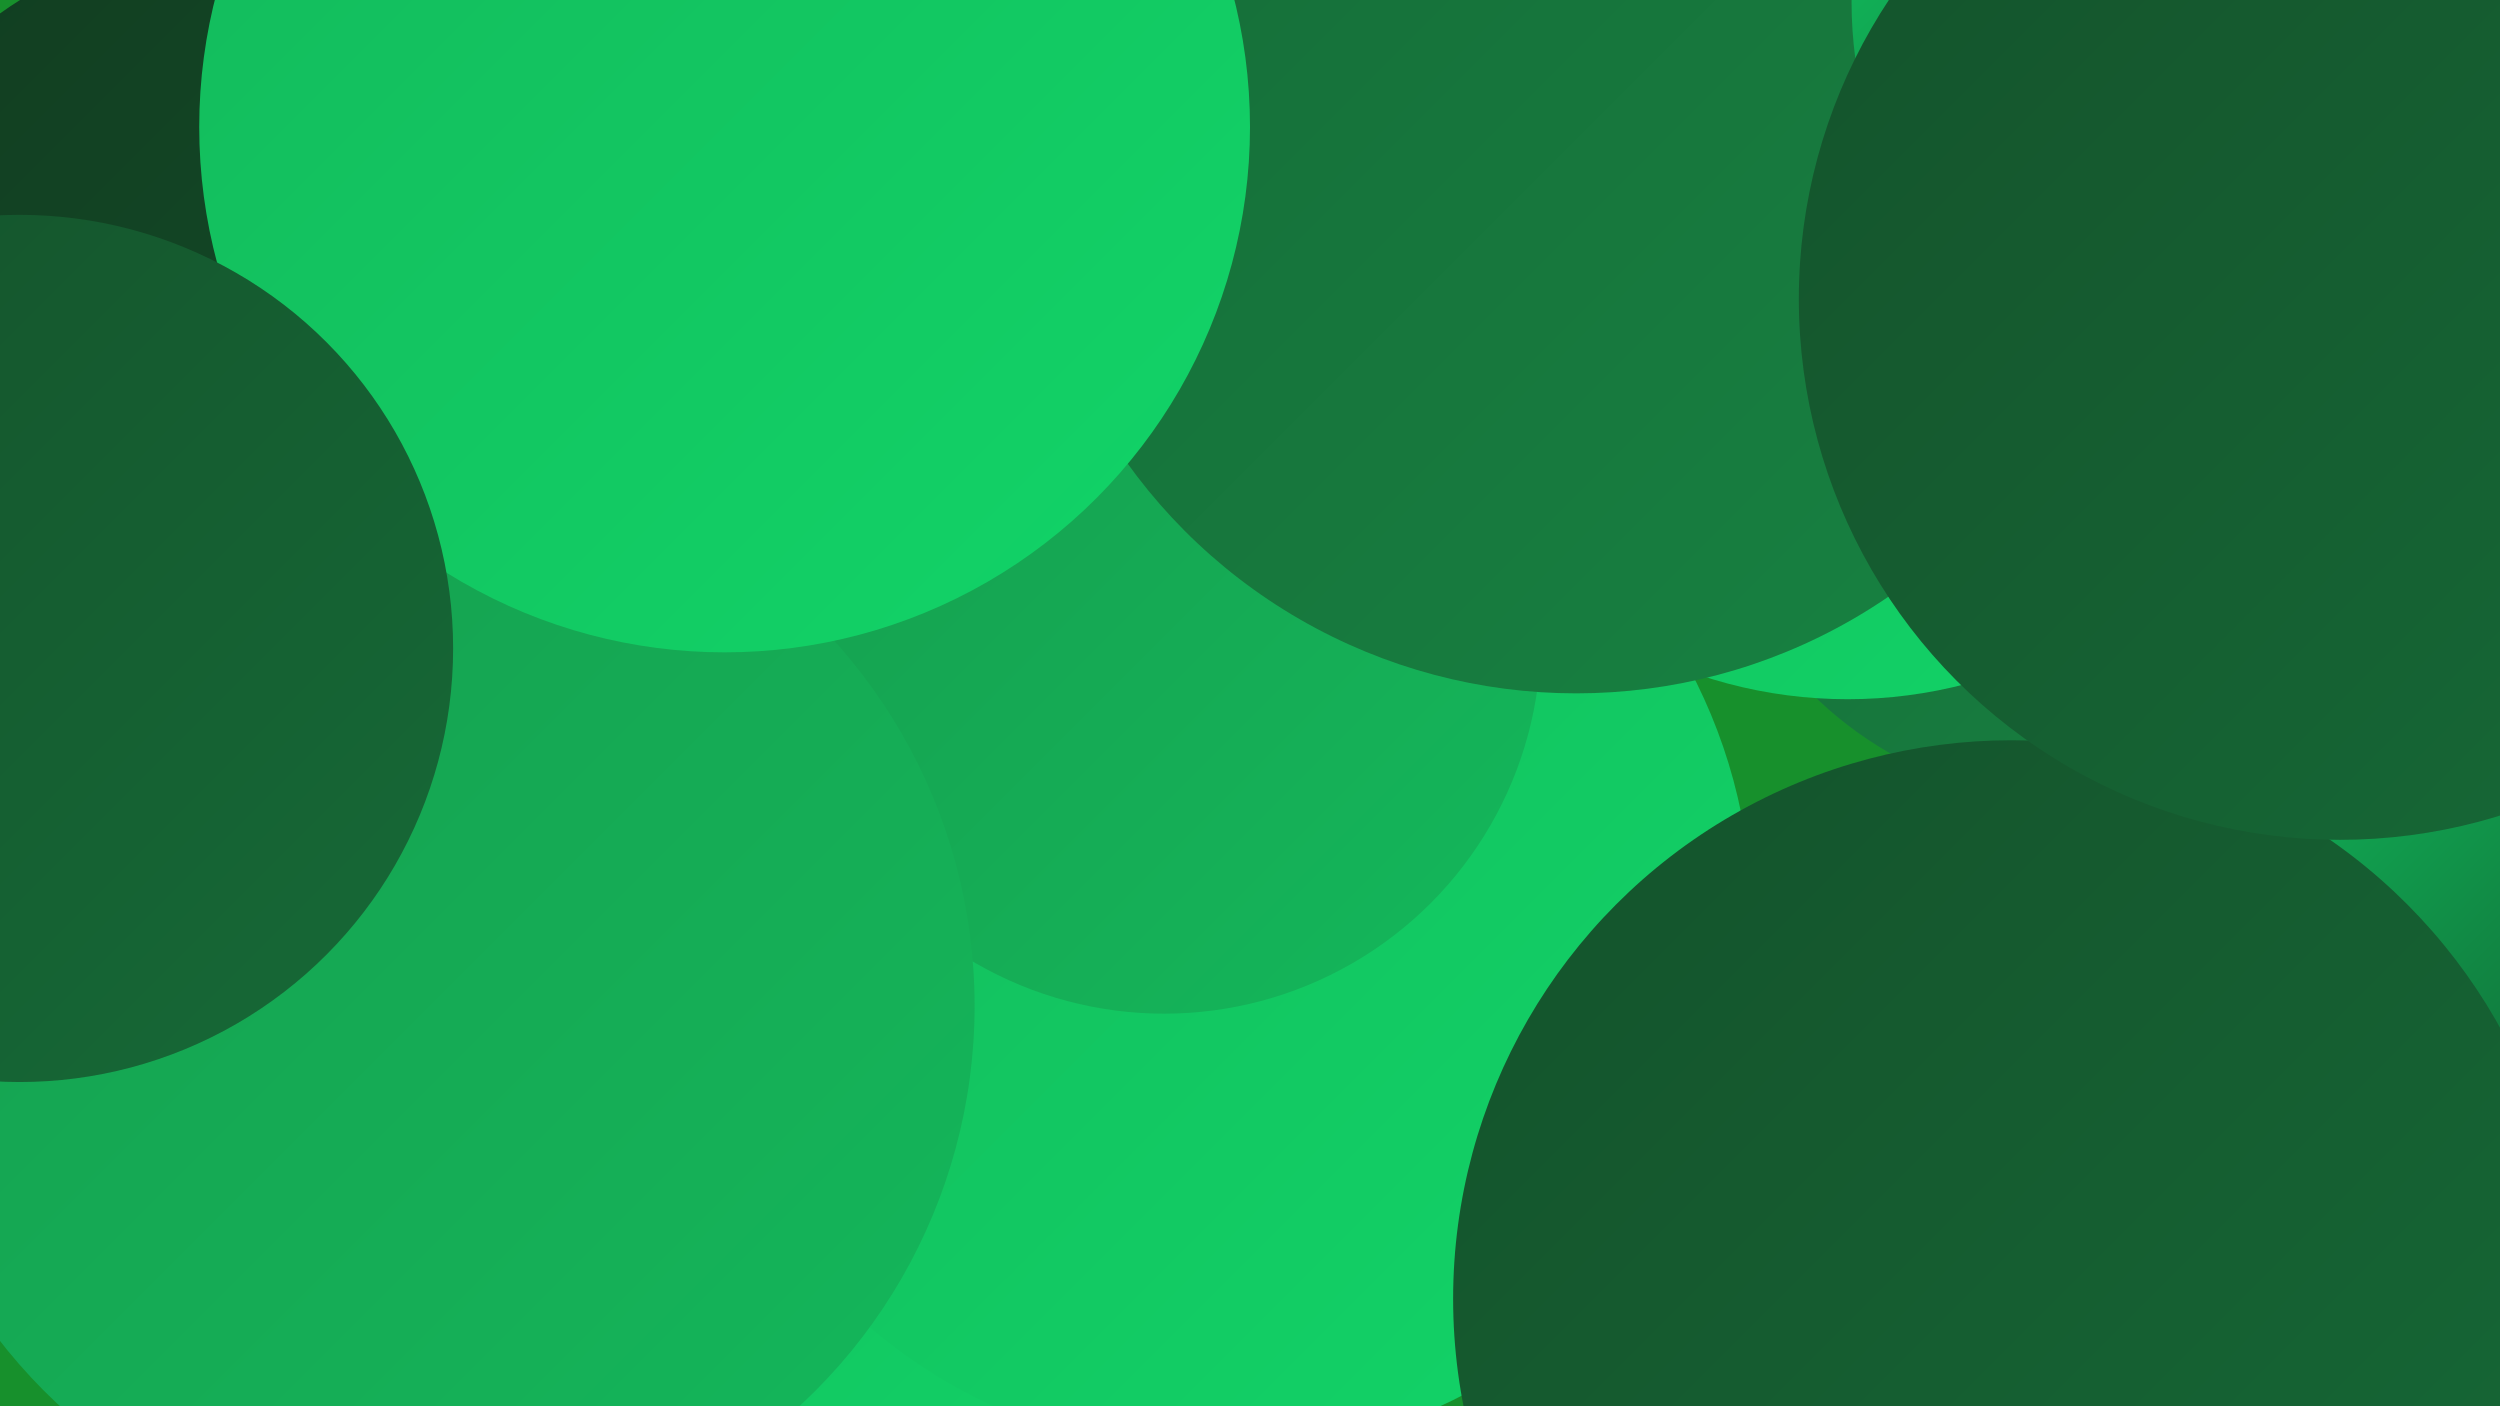 <?xml version="1.0" encoding="UTF-8"?><svg width="1280" height="720" xmlns="http://www.w3.org/2000/svg"><defs><linearGradient id="grad0" x1="0%" y1="0%" x2="100%" y2="100%"><stop offset="0%" style="stop-color:#113c20;stop-opacity:1" /><stop offset="100%" style="stop-color:#14522b;stop-opacity:1" /></linearGradient><linearGradient id="grad1" x1="0%" y1="0%" x2="100%" y2="100%"><stop offset="0%" style="stop-color:#14522b;stop-opacity:1" /><stop offset="100%" style="stop-color:#166a37;stop-opacity:1" /></linearGradient><linearGradient id="grad2" x1="0%" y1="0%" x2="100%" y2="100%"><stop offset="0%" style="stop-color:#166a37;stop-opacity:1" /><stop offset="100%" style="stop-color:#178342;stop-opacity:1" /></linearGradient><linearGradient id="grad3" x1="0%" y1="0%" x2="100%" y2="100%"><stop offset="0%" style="stop-color:#178342;stop-opacity:1" /><stop offset="100%" style="stop-color:#169d4e;stop-opacity:1" /></linearGradient><linearGradient id="grad4" x1="0%" y1="0%" x2="100%" y2="100%"><stop offset="0%" style="stop-color:#169d4e;stop-opacity:1" /><stop offset="100%" style="stop-color:#14b85b;stop-opacity:1" /></linearGradient><linearGradient id="grad5" x1="0%" y1="0%" x2="100%" y2="100%"><stop offset="0%" style="stop-color:#14b85b;stop-opacity:1" /><stop offset="100%" style="stop-color:#11d568;stop-opacity:1" /></linearGradient><linearGradient id="grad6" x1="0%" y1="0%" x2="100%" y2="100%"><stop offset="0%" style="stop-color:#11d568;stop-opacity:1" /><stop offset="100%" style="stop-color:#113c20;stop-opacity:1" /></linearGradient></defs><rect width="1280" height="720" fill="#17902c" /><circle cx="1126" cy="164" r="204" fill="url(#grad4)" /><circle cx="717" cy="117" r="199" fill="url(#grad4)" /><circle cx="321" cy="661" r="269" fill="url(#grad5)" /><circle cx="144" cy="210" r="249" fill="url(#grad0)" /><circle cx="966" cy="609" r="183" fill="url(#grad1)" /><circle cx="1063" cy="219" r="192" fill="url(#grad2)" /><circle cx="623" cy="471" r="274" fill="url(#grad5)" /><circle cx="946" cy="119" r="239" fill="url(#grad5)" /><circle cx="133" cy="504" r="211" fill="url(#grad3)" /><circle cx="1237" cy="516" r="209" fill="url(#grad6)" /><circle cx="1084" cy="75" r="207" fill="url(#grad2)" /><circle cx="596" cy="326" r="193" fill="url(#grad4)" /><circle cx="807" cy="72" r="283" fill="url(#grad2)" /><circle cx="220" cy="515" r="279" fill="url(#grad4)" /><circle cx="371" cy="65" r="269" fill="url(#grad5)" /><circle cx="10" cy="332" r="222" fill="url(#grad1)" /><circle cx="1030" cy="665" r="286" fill="url(#grad1)" /><circle cx="1254" cy="33" r="265" fill="url(#grad0)" /><circle cx="1166" cy="1" r="218" fill="url(#grad6)" /><circle cx="1198" cy="153" r="277" fill="url(#grad1)" /></svg>